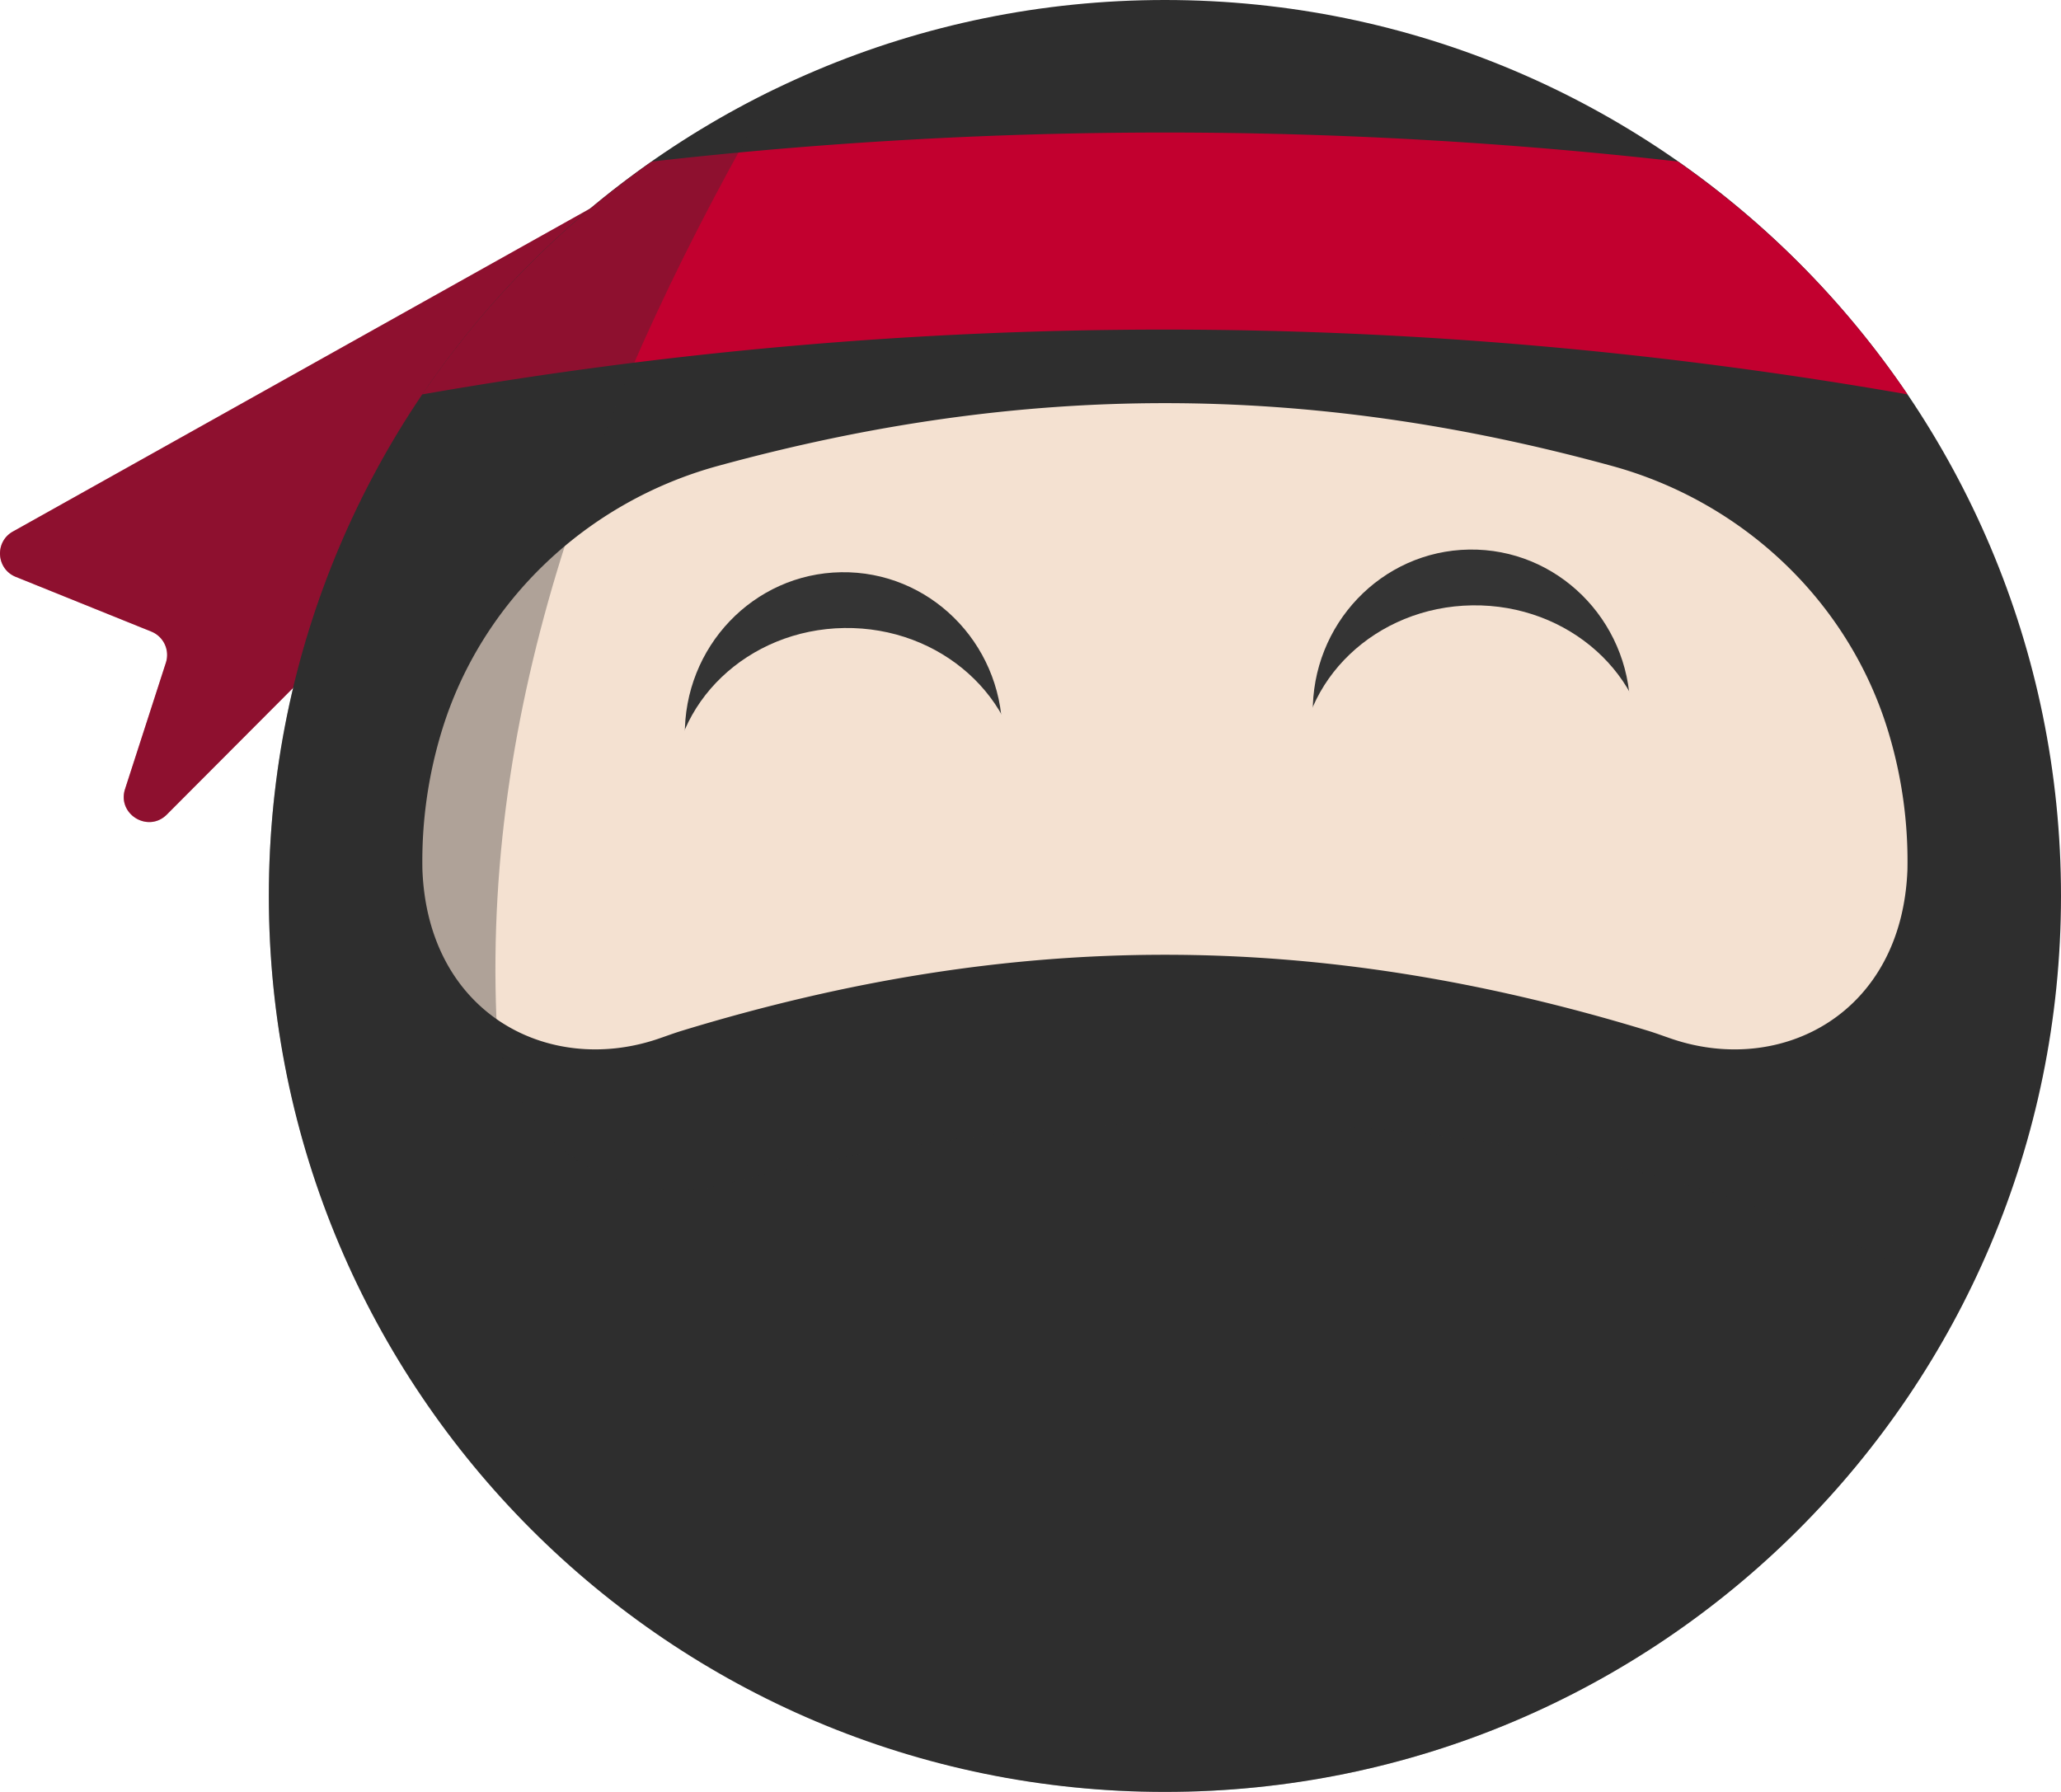 <svg xmlns="http://www.w3.org/2000/svg" xmlns:xlink="http://www.w3.org/1999/xlink" width="1825.982" height="1587.791" viewBox="0 0 1825.982 1587.791">
  <defs>
    <clipPath id="clip-path">
      <rect id="Rectangle_5" data-name="Rectangle 5" width="701.797" height="643.724" fill="none"/>
    </clipPath>
    <clipPath id="clip-path-2">
      <rect id="Rectangle_6" data-name="Rectangle 6" width="1501.985" height="1508.413" fill="none"/>
    </clipPath>
  </defs>
  <g id="Group_67" data-name="Group 67" transform="translate(0 0)">
    <path id="Path_13" data-name="Path 13" d="M506.673,1088.721,1197.03,702.389l-53.282,134.923-500.66,502.16c-16.561,16.609-44.261-.3-37.035-22.616l36.161-111.914a22.321,22.321,0,0,0-12.879-27.556l-120.127-48.5c-17.362-7.025-18.878-31.02-2.534-40.17" transform="translate(-495.247 -617.734)" fill="#c2002f"/>
    <g id="Group_15" data-name="Group 15" transform="translate(0 84.704)" opacity="0.35" style="mix-blend-mode: multiply;isolation: isolate">
      <g id="Group_14" data-name="Group 14">
        <g id="Group_13" data-name="Group 13" clip-path="url(#clip-path)">
          <path id="Path_14" data-name="Path 14" d="M506.673,1088.721,1197.03,702.389l-53.282,134.923-500.66,502.16c-16.561,16.609-44.261-.3-37.035-22.616l36.161-111.914a22.321,22.321,0,0,0-12.879-27.556l-120.127-48.5c-17.362-7.025-18.878-31.02-2.534-40.17" transform="translate(-495.247 -702.438)" fill="#2e2e2e"/>
        </g>
      </g>
    </g>
    <path id="Path_15" data-name="Path 15" d="M2112.752,1485.733c0,438.451-355.44,793.891-793.9,793.891s-793.9-355.44-793.9-793.891,355.44-793.9,793.9-793.9,793.9,355.44,793.9,793.9" transform="translate(-286.771 -691.833)" fill="#2e2e2e"/>
    <path id="Path_16" data-name="Path 16" d="M745.337,732.173A797.738,797.738,0,0,0,541.91,938.5c437.618-76.556,878.219-76.54,1315.844,0a798.151,798.151,0,0,0-203.443-206.33,4032.247,4032.247,0,0,0-908.974,0" transform="translate(-167.739 -589.037)" fill="#c2002f"/>
    <path id="Path_17" data-name="Path 17" d="M1627.552,1292.405c-294.153-89.659-561.264-89.659-855.418,0-7.3,2.221-14.484,4.932-21.7,7.378-96.965,32.7-203.755-22.544-208.446-150.208a394.953,394.953,0,0,1,17.234-122.982C594.282,911.848,687.912,823.768,803.627,792.05c270.792-74.222,521.631-74.238,792.416,0,115.708,31.718,209.337,119.806,244.4,234.551a395.135,395.135,0,0,1,17.242,122.974c-4.7,127.665-111.465,182.913-208.415,150.216-7.234-2.437-14.42-5.165-21.718-7.386" transform="translate(-167.749 -379.149)" fill="#f4e1d1"/>
    <path id="Path_18" data-name="Path 18" d="M709.169,755.074c77.679-1.224,141.6,61.894,142.812,140.961,1.184,79.078-60.811,144.167-138.472,145.391s-141.6-61.885-142.793-140.971S631.508,756.3,709.169,755.074" transform="translate(36.037 -248.028)" fill="#343434"/>
    <path id="Path_203" data-name="Path 203" d="M709.169,755.074c77.679-1.224,141.6,61.894,142.812,140.961,1.184,79.078-60.811,144.167-138.472,145.391s-141.6-61.885-142.793-140.971S631.508,756.3,709.169,755.074" transform="translate(592.375 -268.106)" fill="#343434"/>
    <path id="Path_202" data-name="Path 202" d="M722.935,755.074c85.4-1.224,155.678,61.894,157.009,140.961,1.3,79.078-66.857,144.167-152.237,145.391s-155.679-61.885-156.99-140.971S637.553,756.3,722.935,755.074" transform="translate(25.073 -198.599)" fill="#f4e1d1"/>
    <path id="Path_204" data-name="Path 204" d="M722.935,755.074c85.4-1.224,155.678,61.894,157.009,140.961,1.3,79.078-66.857,144.167-152.237,145.391s-155.679-61.885-156.99-140.971S637.553,756.3,722.935,755.074" transform="translate(581.41 -218.677)" fill="#f4e1d1"/>
    <g id="Group_18" data-name="Group 18" transform="translate(238.18 79.365)" opacity="0.35" style="mix-blend-mode: multiply;isolation: isolate">
      <g id="Group_17" data-name="Group 17">
        <g id="Group_16" data-name="Group 16" clip-path="url(#clip-path-2)">
          <path id="Path_24" data-name="Path 24" d="M2026.973,1775.1c-186.955-111.073-462.551-172.76-765.871-155.253-117,6.745-228.544,24.732-331.364,51.84-99.813,26.329-199.113-44.879-203.195-148.02C715.2,1236.735,819.3,965.822,972.6,701.726c-270.111,131.131-454.724,410.848-447.441,732.927,9.688,428.531,364.4,775.173,793.042,775.535,309.559.248,577.625-176.794,708.771-435.083" transform="translate(-524.951 -701.753)" fill="#2e2e2e"/>
        </g>
      </g>
    </g>
  </g>
</svg>
